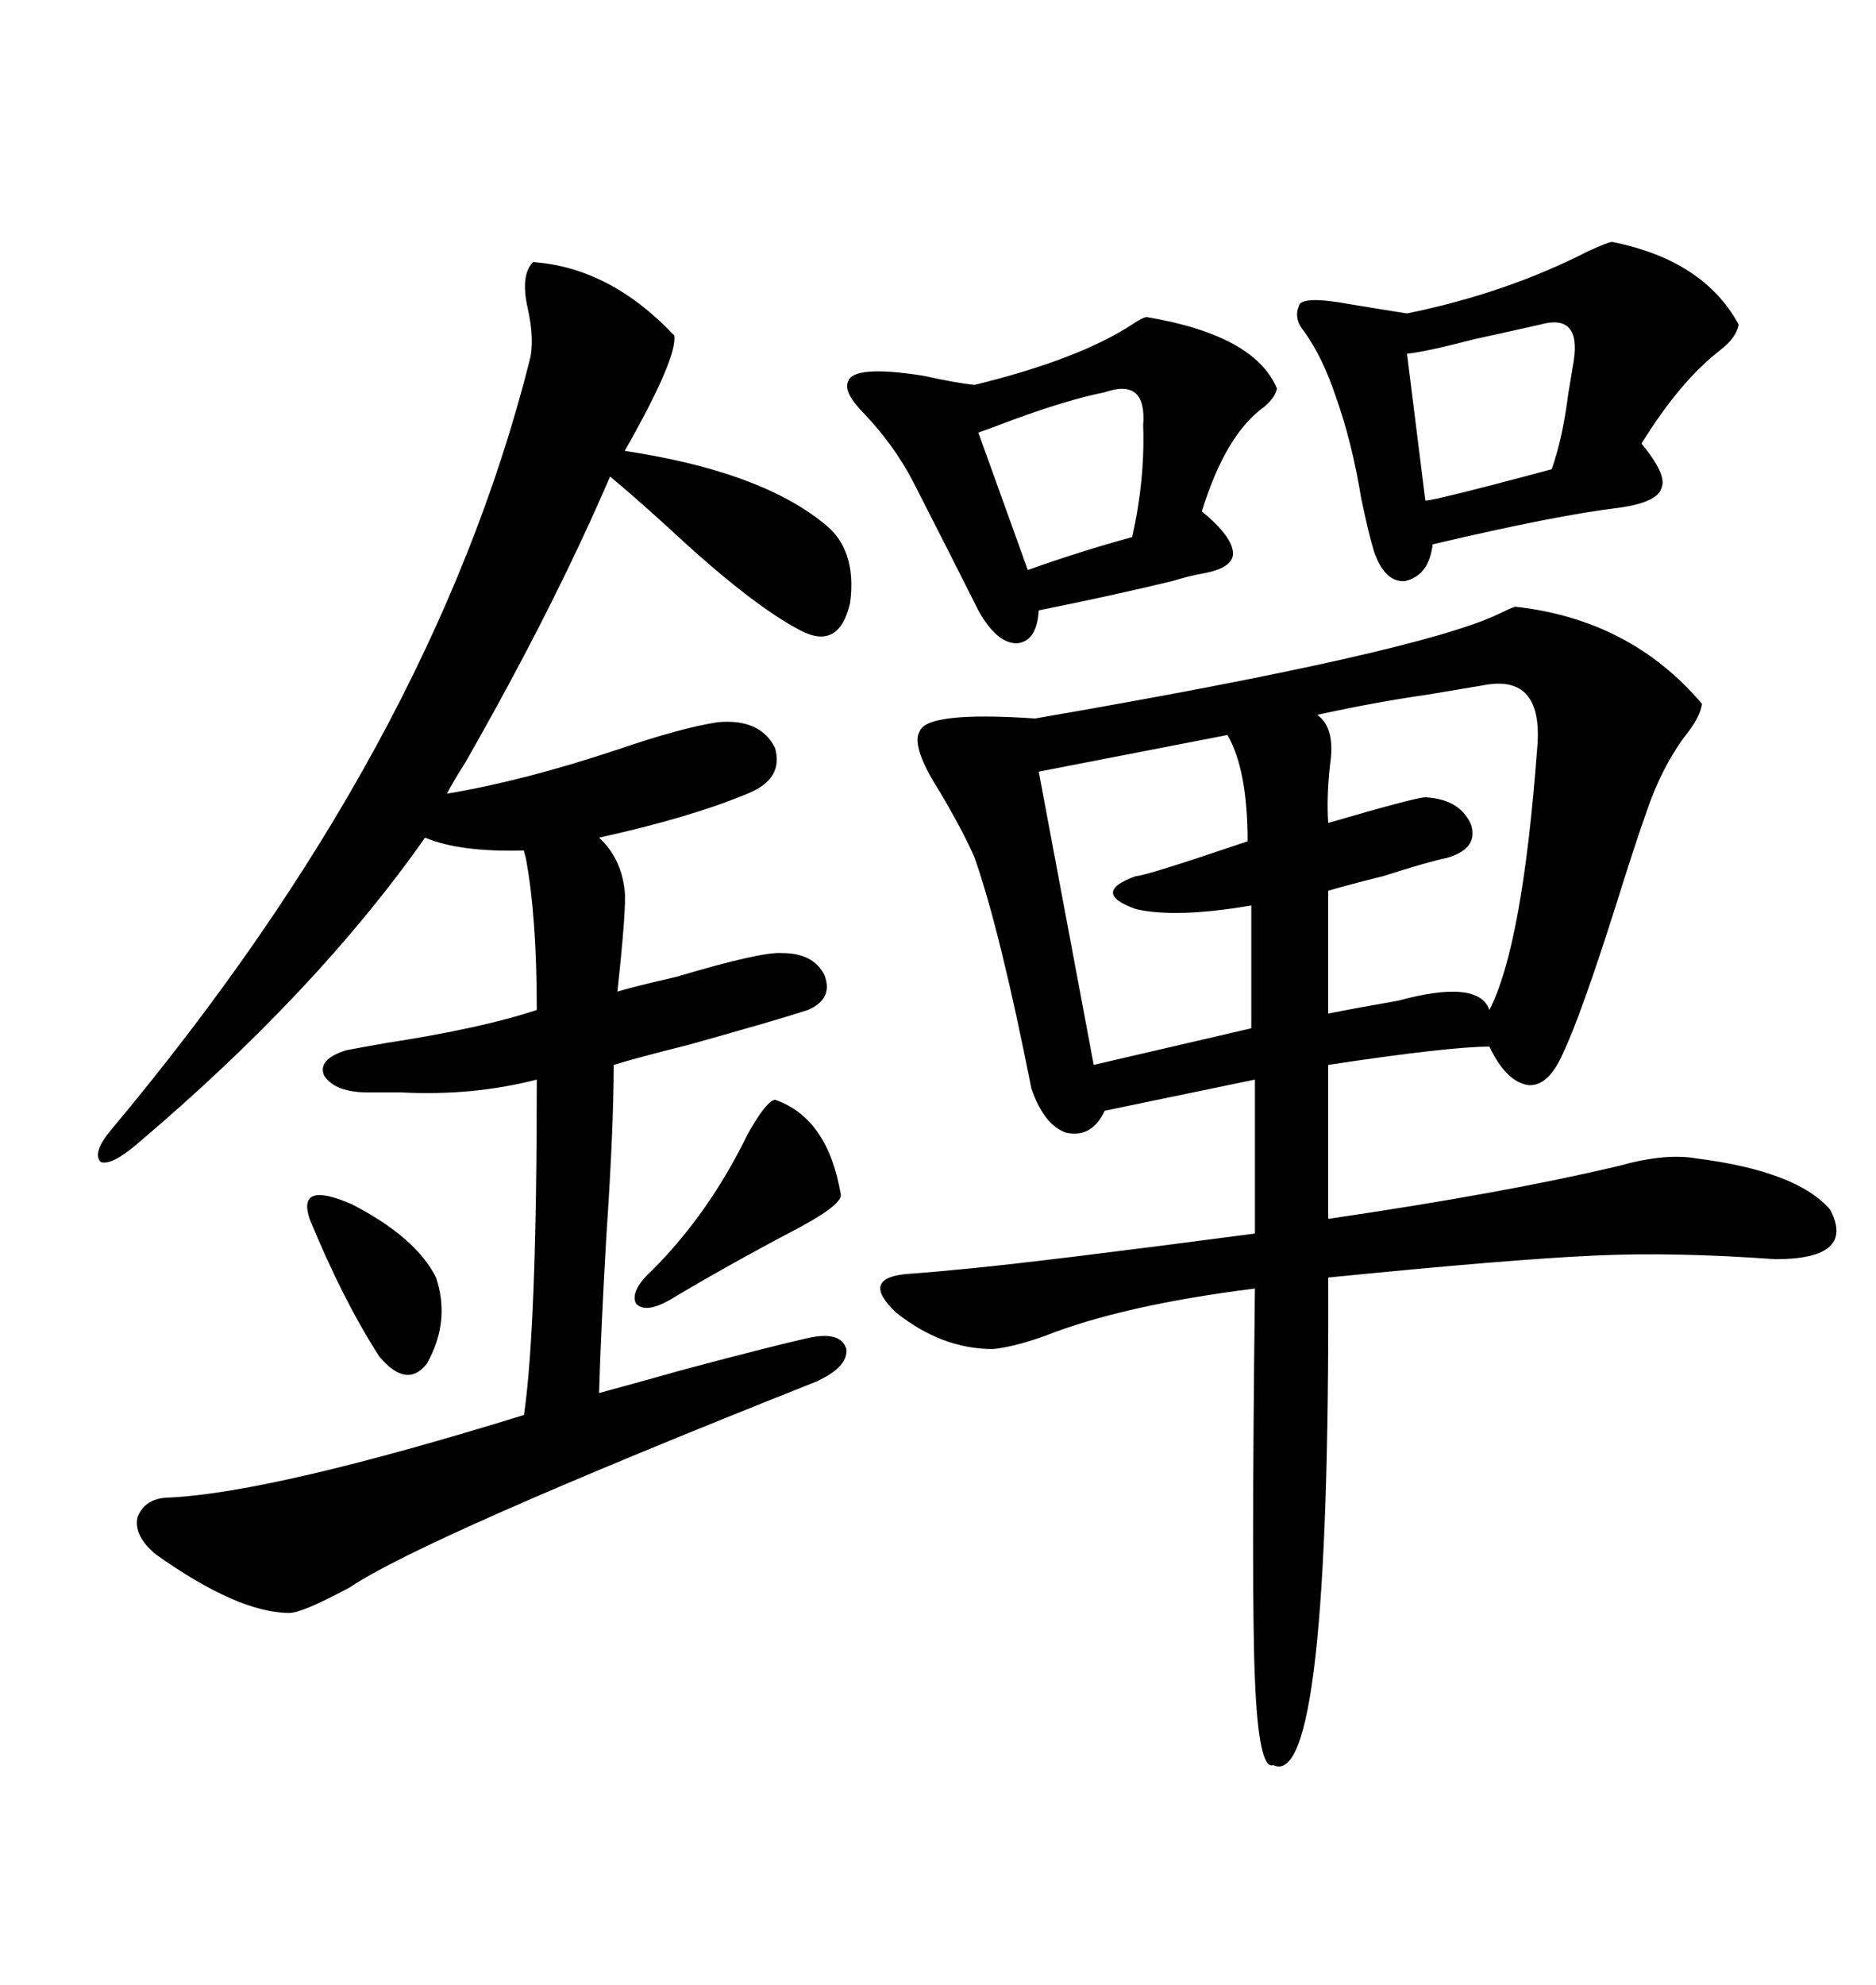 <svg xmlns="http://www.w3.org/2000/svg" xmlns:xlink="http://www.w3.org/1999/xlink" width="300" height="317.285"><path d="M242.29 96.97L242.29 96.97Q260.74 99.02 272.17 112.50L272.17 112.50Q271.88 114.55 269.82 117.19L269.82 117.19Q265.72 122.46 263.09 130.37L263.09 130.37Q261.33 135.35 258.40 144.73L258.40 144.73Q252.83 162.30 249.90 168.46L249.90 168.46Q247.56 173.73 244.34 173.44L244.34 173.44Q240.82 172.85 238.18 167.29L238.18 167.29Q231.74 167.29 212.40 170.21L212.40 170.21L212.40 194.82Q240.53 190.72 258.98 186.33L258.98 186.33Q266.31 184.28 271.29 185.16L271.29 185.16Q287.40 187.21 292.68 193.36L292.68 193.36Q296.78 201.27 283.89 201.27L283.89 201.27Q267.77 200.10 255.18 200.68L255.18 200.68Q241.70 201.27 212.40 204.20L212.40 204.20Q212.70 286.52 203.61 282.13L203.61 282.13Q201.27 283.01 200.68 268.36L200.68 268.36Q200.10 255.47 200.68 205.96L200.68 205.96Q179.59 208.59 166.99 213.57L166.99 213.57Q162.01 215.33 158.79 215.63L158.79 215.63Q150.59 215.63 143.26 209.77L143.26 209.77Q137.40 204.20 145.31 203.61L145.31 203.61Q149.41 203.32 155.27 202.73L155.27 202.73Q167.29 201.56 200.68 197.17L200.68 197.17L200.68 172.56L176.66 177.54Q174.61 181.93 170.51 181.05L170.51 181.05Q166.99 179.88 164.94 174.02L164.94 174.02Q159.96 148.83 155.86 137.11L155.86 137.11Q154.10 133.01 150.29 126.56L150.29 126.56Q145.61 119.24 147.07 116.89L147.07 116.89Q148.24 113.67 165.53 114.84L165.53 114.84Q226.76 104.30 239.65 98.14L239.65 98.14Q241.41 97.27 242.29 96.97ZM85.25 41.89L85.25 41.89Q97.56 42.77 107.81 53.61L107.81 53.61Q108.40 57.13 99.90 72.07L99.90 72.07Q121.29 75.29 131.54 83.50L131.54 83.50Q137.11 87.60 135.94 96.39L135.94 96.39Q134.18 104.00 128.03 100.78L128.03 100.78Q120.12 96.68 106.93 84.38L106.93 84.38Q100.78 78.81 97.56 76.17L97.56 76.17Q88.48 97.27 74.41 121.88L74.41 121.88Q72.36 125.10 71.48 126.86L71.48 126.86Q83.79 124.80 98.73 119.82L98.73 119.82Q108.98 116.31 114.84 115.43L114.84 115.43Q121.58 114.84 123.93 119.53L123.93 119.53Q125.39 124.51 119.53 126.86L119.53 126.86Q110.45 130.66 95.80 133.89L95.80 133.89Q99.32 137.11 99.90 142.38L99.90 142.38Q100.20 145.02 98.73 158.50L98.73 158.50Q101.66 157.62 108.11 156.15L108.11 156.15Q121.88 152.05 125.10 152.34L125.10 152.34Q130.08 152.34 131.84 155.86L131.84 155.86Q133.30 159.67 129.20 161.43L129.20 161.43Q124.80 162.89 110.16 166.99L110.16 166.99Q101.95 169.04 98.14 170.21L98.14 170.21Q98.14 180.18 96.97 197.46L96.97 197.46Q96.09 212.70 95.80 222.66L95.80 222.66Q100.20 221.48 109.57 218.85L109.57 218.85Q123.93 215.04 129.20 213.87L129.20 213.87Q134.47 212.70 135.35 215.63L135.35 215.63Q135.64 218.55 130.37 220.90L130.37 220.90Q67.68 245.80 55.96 253.71L55.96 253.71Q48.34 257.81 46.29 257.81L46.29 257.81Q38.09 257.81 24.90 248.44L24.90 248.44Q21.39 245.51 21.97 242.58L21.97 242.58Q23.14 239.36 27.25 239.36L27.25 239.36Q43.95 238.48 83.79 226.17L83.79 226.17Q85.84 212.11 85.84 172.56L85.84 172.56Q75.59 175.20 64.16 174.61L64.16 174.61Q60.64 174.61 58.89 174.61L58.89 174.61Q53.61 174.61 51.86 171.97L51.86 171.97Q50.68 169.34 55.37 167.87L55.37 167.87Q56.84 167.58 61.82 166.70L61.82 166.70Q77.05 164.36 85.84 161.43L85.84 161.43Q85.84 146.48 84.08 137.11L84.08 137.11Q83.79 136.23 83.79 135.94L83.79 135.94Q73.54 136.23 67.97 133.89L67.97 133.89Q50.68 158.50 21.97 182.81L21.97 182.81Q17.87 186.33 16.11 185.74L16.11 185.74Q14.65 184.28 17.87 180.47L17.87 180.47Q69.14 119.24 84.67 57.71L84.67 57.71Q85.55 54.49 84.38 49.22L84.38 49.22Q83.20 43.95 85.25 41.89ZM257.81 38.67L257.81 38.67Q272.46 41.60 278.03 51.86L278.03 51.86Q277.73 53.91 275.10 55.96L275.10 55.96Q268.65 60.94 262.50 70.90L262.50 70.90Q266.60 75.88 265.72 77.93L265.72 77.93Q265.14 80.27 258.98 81.15L258.98 81.15Q249.02 82.32 229.10 87.01L229.10 87.01Q228.52 91.99 224.71 92.87L224.71 92.87Q221.48 93.16 219.73 88.18L219.73 88.18Q218.85 85.25 217.68 79.69L217.68 79.69Q216.21 70.61 213.57 63.28L213.57 63.28Q211.52 57.13 208.59 53.03L208.59 53.03Q206.84 50.98 207.71 48.93L207.71 48.93Q208.01 47.17 215.92 48.63L215.92 48.63Q221.19 49.51 225 50.10L225 50.10Q240.82 46.88 254.00 40.14L254.00 40.14Q257.23 38.67 257.81 38.67ZM183.40 50.68L183.40 50.68Q200.68 53.61 204.20 62.11L204.20 62.11Q203.91 63.57 202.15 65.04L202.15 65.04Q196.00 69.43 192.19 81.74L192.19 81.74Q197.17 85.84 197.17 88.48L197.17 88.48Q197.17 90.82 192.19 91.70L192.19 91.70Q190.43 91.99 187.50 92.87L187.50 92.87Q177.83 95.21 166.11 97.56L166.11 97.56Q165.82 102.54 162.60 102.83L162.60 102.83Q159.38 102.83 156.45 97.56L156.45 97.56Q152.34 89.36 145.90 76.76L145.90 76.76Q142.97 71.19 138.28 66.21L138.28 66.21Q134.77 62.70 135.64 60.94L135.64 60.94Q136.52 58.30 147.66 60.06L147.66 60.06Q152.93 61.23 155.86 61.52L155.86 61.52Q172.56 57.42 181.05 51.86L181.05 51.86Q182.81 50.68 183.40 50.68ZM237.01 109.57L237.01 109.57Q233.50 110.16 228.22 111.04L228.22 111.04Q220.02 112.21 210.64 114.26L210.64 114.26Q213.57 116.31 212.70 122.17L212.70 122.17Q212.11 127.44 212.40 131.54L212.40 131.54Q226.46 127.44 227.93 127.44L227.93 127.44Q233.50 127.73 235.25 131.84L235.25 131.84Q236.43 135.64 231.45 137.11L231.45 137.11Q228.52 137.70 221.19 140.04L221.19 140.04Q215.33 141.50 212.40 142.38L212.40 142.38L212.40 162.01Q216.80 161.13 223.54 159.96L223.54 159.96Q236.43 156.45 238.18 161.43L238.18 161.43Q243.46 151.17 245.80 119.82L245.80 119.82Q246.97 107.52 237.01 109.57ZM196.29 117.48L196.29 117.48L166.11 123.34L174.90 170.21L200.10 164.36L200.10 144.73Q188.09 146.78 181.64 145.31L181.64 145.31Q174.32 142.68 181.64 140.04L181.64 140.04Q183.11 140.04 199.51 134.47L199.51 134.47Q199.51 123.05 196.29 117.48ZM246.39 51.86L246.39 51.86Q242.58 52.73 235.84 54.20L235.84 54.20Q227.93 56.25 225 56.54L225 56.54L227.93 79.98Q227.93 80.27 238.18 77.64L238.18 77.64Q244.92 75.88 248.14 75L248.14 75Q249.90 70.02 250.78 62.99L250.78 62.99Q251.37 59.47 251.66 57.71L251.66 57.71Q252.83 50.10 246.39 51.86ZM176.66 62.70L176.66 62.70Q170.80 63.87 162.01 67.09L162.01 67.09Q158.20 68.55 156.45 69.14L156.45 69.14L164.36 91.11Q172.56 88.18 181.05 85.84L181.05 85.84Q183.11 76.76 182.81 67.97L182.81 67.97Q183.40 60.35 176.66 62.70ZM123.93 175.78L123.93 175.78Q132.42 178.71 134.47 191.02L134.47 191.02Q134.47 192.77 126.56 196.88L126.56 196.88Q116.02 202.44 107.23 207.71L107.23 207.71Q103.13 210.06 101.66 208.30L101.66 208.30Q100.78 206.25 104.30 203.03L104.30 203.03Q113.38 193.95 119.53 181.35L119.53 181.35Q122.46 176.07 123.93 175.78ZM49.51 194.82L49.51 194.82Q47.46 188.67 56.25 192.48L56.25 192.48Q66.50 197.75 69.73 204.20L69.73 204.20Q72.07 211.23 68.26 217.97L68.26 217.97Q65.04 222.07 60.64 216.80L60.64 216.80Q54.79 207.71 49.51 194.82Z"/></svg>